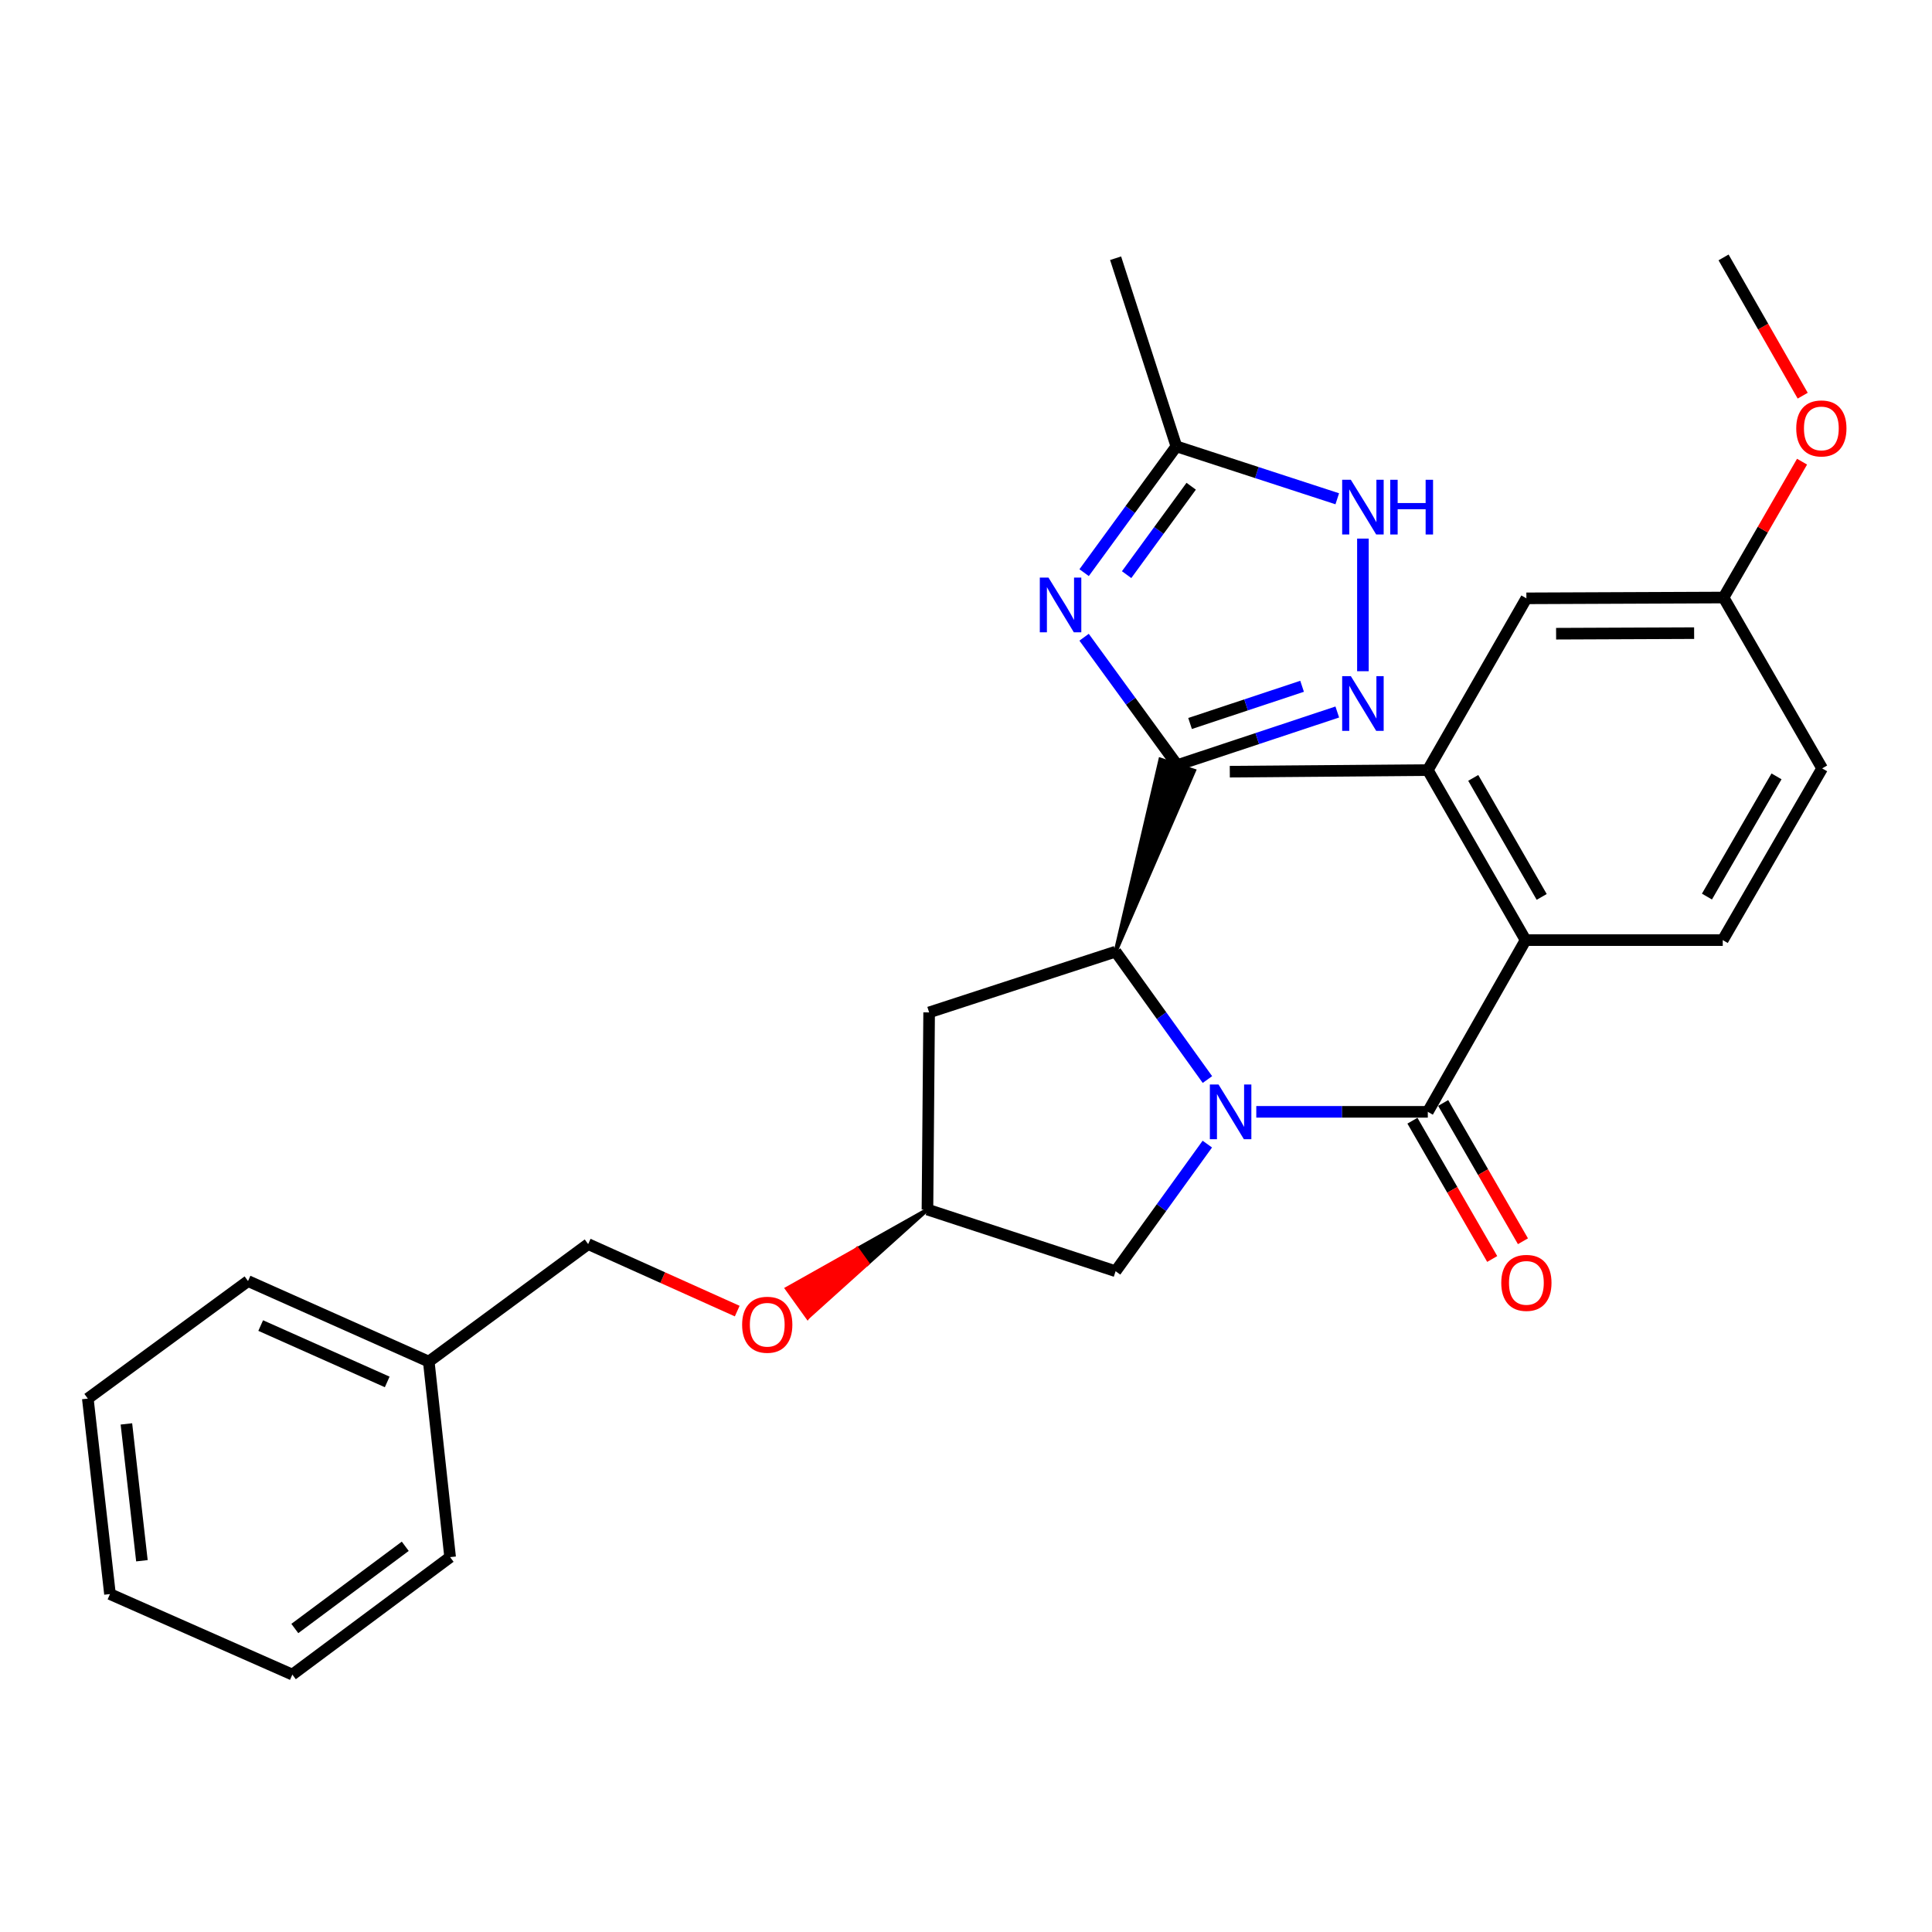 <?xml version='1.0' encoding='iso-8859-1'?>
<svg version='1.1' baseProfile='full'
              xmlns='http://www.w3.org/2000/svg'
                      xmlns:rdkit='http://www.rdkit.org/xml'
                      xmlns:xlink='http://www.w3.org/1999/xlink'
                  xml:space='preserve'
width='1000px' height='1000px' viewBox='0 0 1000 1000'>
<!-- END OF HEADER -->
<rect style='opacity:1.0;fill:#FFFFFF;stroke:none' width='1000' height='1000' x='0' y='0'> </rect>
<path class='bond-1' d='M 650.252,575.486 L 694.641,575.486' style='fill:none;fill-rule:evenodd;stroke:#0000FF;stroke-width:6px;stroke-linecap:butt;stroke-linejoin:miter;stroke-opacity:1' />
<path class='bond-1' d='M 694.641,575.486 L 739.029,575.486' style='fill:none;fill-rule:evenodd;stroke:#000000;stroke-width:6px;stroke-linecap:butt;stroke-linejoin:miter;stroke-opacity:1' />
<path class='bond-3' d='M 624.963,558.774 L 601.199,525.672' style='fill:none;fill-rule:evenodd;stroke:#0000FF;stroke-width:6px;stroke-linecap:butt;stroke-linejoin:miter;stroke-opacity:1' />
<path class='bond-3' d='M 601.199,525.672 L 577.435,492.571' style='fill:none;fill-rule:evenodd;stroke:#000000;stroke-width:6px;stroke-linecap:butt;stroke-linejoin:miter;stroke-opacity:1' />
<path class='bond-9' d='M 624.908,592.189 L 601.172,625.085' style='fill:none;fill-rule:evenodd;stroke:#0000FF;stroke-width:6px;stroke-linecap:butt;stroke-linejoin:miter;stroke-opacity:1' />
<path class='bond-9' d='M 601.172,625.085 L 577.435,657.982' style='fill:none;fill-rule:evenodd;stroke:#000000;stroke-width:6px;stroke-linecap:butt;stroke-linejoin:miter;stroke-opacity:1' />
<path class='bond-0' d='M 577.435,492.571 L 618.056,398.914 L 600.615,393.151 Z' style='fill:#000000;fill-rule:evenodd;fill-opacity:1;stroke:#000000;stroke-width:2px;stroke-linecap:butt;stroke-linejoin:miter;stroke-opacity:1;' />
<path class='bond-2' d='M 609.336,396.033 L 585.229,362.933' style='fill:none;fill-rule:evenodd;stroke:#000000;stroke-width:6px;stroke-linecap:butt;stroke-linejoin:miter;stroke-opacity:1' />
<path class='bond-2' d='M 585.229,362.933 L 561.123,329.832' style='fill:none;fill-rule:evenodd;stroke:#0000FF;stroke-width:6px;stroke-linecap:butt;stroke-linejoin:miter;stroke-opacity:1' />
<path class='bond-4' d='M 609.336,396.033 L 650.755,382.281' style='fill:none;fill-rule:evenodd;stroke:#000000;stroke-width:6px;stroke-linecap:butt;stroke-linejoin:miter;stroke-opacity:1' />
<path class='bond-4' d='M 650.755,382.281 L 692.173,368.528' style='fill:none;fill-rule:evenodd;stroke:#0000FF;stroke-width:6px;stroke-linecap:butt;stroke-linejoin:miter;stroke-opacity:1' />
<path class='bond-4' d='M 615.973,374.474 L 644.966,364.848' style='fill:none;fill-rule:evenodd;stroke:#000000;stroke-width:6px;stroke-linecap:butt;stroke-linejoin:miter;stroke-opacity:1' />
<path class='bond-4' d='M 644.966,364.848 L 673.96,355.221' style='fill:none;fill-rule:evenodd;stroke:#0000FF;stroke-width:6px;stroke-linecap:butt;stroke-linejoin:miter;stroke-opacity:1' />
<path class='bond-5' d='M 739.029,575.486 L 789.646,486.601' style='fill:none;fill-rule:evenodd;stroke:#000000;stroke-width:6px;stroke-linecap:butt;stroke-linejoin:miter;stroke-opacity:1' />
<path class='bond-12' d='M 731.074,580.075 L 751.719,615.862' style='fill:none;fill-rule:evenodd;stroke:#000000;stroke-width:6px;stroke-linecap:butt;stroke-linejoin:miter;stroke-opacity:1' />
<path class='bond-12' d='M 751.719,615.862 L 772.365,651.648' style='fill:none;fill-rule:evenodd;stroke:#FF0000;stroke-width:6px;stroke-linecap:butt;stroke-linejoin:miter;stroke-opacity:1' />
<path class='bond-12' d='M 746.985,570.896 L 767.63,606.683' style='fill:none;fill-rule:evenodd;stroke:#000000;stroke-width:6px;stroke-linecap:butt;stroke-linejoin:miter;stroke-opacity:1' />
<path class='bond-12' d='M 767.63,606.683 L 788.275,642.469' style='fill:none;fill-rule:evenodd;stroke:#FF0000;stroke-width:6px;stroke-linecap:butt;stroke-linejoin:miter;stroke-opacity:1' />
<path class='bond-7' d='M 561.14,296.407 L 585.013,263.718' style='fill:none;fill-rule:evenodd;stroke:#0000FF;stroke-width:6px;stroke-linecap:butt;stroke-linejoin:miter;stroke-opacity:1' />
<path class='bond-7' d='M 585.013,263.718 L 608.887,231.03' style='fill:none;fill-rule:evenodd;stroke:#000000;stroke-width:6px;stroke-linecap:butt;stroke-linejoin:miter;stroke-opacity:1' />
<path class='bond-7' d='M 583.136,297.434 L 599.847,274.552' style='fill:none;fill-rule:evenodd;stroke:#0000FF;stroke-width:6px;stroke-linecap:butt;stroke-linejoin:miter;stroke-opacity:1' />
<path class='bond-7' d='M 599.847,274.552 L 616.559,251.67' style='fill:none;fill-rule:evenodd;stroke:#000000;stroke-width:6px;stroke-linecap:butt;stroke-linejoin:miter;stroke-opacity:1' />
<path class='bond-10' d='M 577.435,492.571 L 480.917,524.022' style='fill:none;fill-rule:evenodd;stroke:#000000;stroke-width:6px;stroke-linecap:butt;stroke-linejoin:miter;stroke-opacity:1' />
<path class='bond-6' d='M 705.445,347.421 L 705.445,278.775' style='fill:none;fill-rule:evenodd;stroke:#0000FF;stroke-width:6px;stroke-linecap:butt;stroke-linejoin:miter;stroke-opacity:1' />
<path class='bond-8' d='M 789.646,486.601 L 739.029,398.594' style='fill:none;fill-rule:evenodd;stroke:#000000;stroke-width:6px;stroke-linecap:butt;stroke-linejoin:miter;stroke-opacity:1' />
<path class='bond-8' d='M 797.976,464.242 L 762.545,402.637' style='fill:none;fill-rule:evenodd;stroke:#000000;stroke-width:6px;stroke-linecap:butt;stroke-linejoin:miter;stroke-opacity:1' />
<path class='bond-11' d='M 789.646,486.601 L 891.695,486.601' style='fill:none;fill-rule:evenodd;stroke:#000000;stroke-width:6px;stroke-linecap:butt;stroke-linejoin:miter;stroke-opacity:1' />
<path class='bond-30' d='M 692.166,258.165 L 650.526,244.597' style='fill:none;fill-rule:evenodd;stroke:#0000FF;stroke-width:6px;stroke-linecap:butt;stroke-linejoin:miter;stroke-opacity:1' />
<path class='bond-30' d='M 650.526,244.597 L 608.887,231.03' style='fill:none;fill-rule:evenodd;stroke:#000000;stroke-width:6px;stroke-linecap:butt;stroke-linejoin:miter;stroke-opacity:1' />
<path class='bond-22' d='M 608.887,231.03 L 577.435,133.655' style='fill:none;fill-rule:evenodd;stroke:#000000;stroke-width:6px;stroke-linecap:butt;stroke-linejoin:miter;stroke-opacity:1' />
<path class='bond-14' d='M 739.029,398.594 L 790.054,309.699' style='fill:none;fill-rule:evenodd;stroke:#000000;stroke-width:6px;stroke-linecap:butt;stroke-linejoin:miter;stroke-opacity:1' />
<path class='bond-21' d='M 739.029,398.594 L 636.542,399.421' style='fill:none;fill-rule:evenodd;stroke:#000000;stroke-width:6px;stroke-linecap:butt;stroke-linejoin:miter;stroke-opacity:1' />
<path class='bond-13' d='M 577.435,657.982 L 480.05,626.071' style='fill:none;fill-rule:evenodd;stroke:#000000;stroke-width:6px;stroke-linecap:butt;stroke-linejoin:miter;stroke-opacity:1' />
<path class='bond-29' d='M 480.917,524.022 L 480.05,626.071' style='fill:none;fill-rule:evenodd;stroke:#000000;stroke-width:6px;stroke-linecap:butt;stroke-linejoin:miter;stroke-opacity:1' />
<path class='bond-17' d='M 891.695,486.601 L 943.137,397.716' style='fill:none;fill-rule:evenodd;stroke:#000000;stroke-width:6px;stroke-linecap:butt;stroke-linejoin:miter;stroke-opacity:1' />
<path class='bond-17' d='M 883.513,464.067 L 919.523,401.848' style='fill:none;fill-rule:evenodd;stroke:#000000;stroke-width:6px;stroke-linecap:butt;stroke-linejoin:miter;stroke-opacity:1' />
<path class='bond-15' d='M 480.05,626.071 L 443.685,646.526 L 449.042,653.986 Z' style='fill:#000000;fill-rule:evenodd;fill-opacity:1;stroke:#000000;stroke-width:2px;stroke-linecap:butt;stroke-linejoin:miter;stroke-opacity:1;' />
<path class='bond-15' d='M 443.685,646.526 L 418.034,681.902 L 407.321,666.98 Z' style='fill:#FF0000;fill-rule:evenodd;fill-opacity:1;stroke:#FF0000;stroke-width:2px;stroke-linecap:butt;stroke-linejoin:miter;stroke-opacity:1;' />
<path class='bond-15' d='M 443.685,646.526 L 449.042,653.986 L 418.034,681.902 Z' style='fill:#FF0000;fill-rule:evenodd;fill-opacity:1;stroke:#FF0000;stroke-width:2px;stroke-linecap:butt;stroke-linejoin:miter;stroke-opacity:1;' />
<path class='bond-31' d='M 790.054,309.699 L 892.113,309.281' style='fill:none;fill-rule:evenodd;stroke:#000000;stroke-width:6px;stroke-linecap:butt;stroke-linejoin:miter;stroke-opacity:1' />
<path class='bond-31' d='M 805.438,328.005 L 876.879,327.712' style='fill:none;fill-rule:evenodd;stroke:#000000;stroke-width:6px;stroke-linecap:butt;stroke-linejoin:miter;stroke-opacity:1' />
<path class='bond-18' d='M 381.584,678.621 L 343.009,661.28' style='fill:none;fill-rule:evenodd;stroke:#FF0000;stroke-width:6px;stroke-linecap:butt;stroke-linejoin:miter;stroke-opacity:1' />
<path class='bond-18' d='M 343.009,661.28 L 304.434,643.94' style='fill:none;fill-rule:evenodd;stroke:#000000;stroke-width:6px;stroke-linecap:butt;stroke-linejoin:miter;stroke-opacity:1' />
<path class='bond-16' d='M 892.113,309.281 L 943.137,397.716' style='fill:none;fill-rule:evenodd;stroke:#000000;stroke-width:6px;stroke-linecap:butt;stroke-linejoin:miter;stroke-opacity:1' />
<path class='bond-20' d='M 892.113,309.281 L 912.427,274.121' style='fill:none;fill-rule:evenodd;stroke:#000000;stroke-width:6px;stroke-linecap:butt;stroke-linejoin:miter;stroke-opacity:1' />
<path class='bond-20' d='M 912.427,274.121 L 932.74,238.961' style='fill:none;fill-rule:evenodd;stroke:#FF0000;stroke-width:6px;stroke-linecap:butt;stroke-linejoin:miter;stroke-opacity:1' />
<path class='bond-19' d='M 304.434,643.94 L 221.928,704.761' style='fill:none;fill-rule:evenodd;stroke:#000000;stroke-width:6px;stroke-linecap:butt;stroke-linejoin:miter;stroke-opacity:1' />
<path class='bond-23' d='M 221.928,704.761 L 128.379,663.074' style='fill:none;fill-rule:evenodd;stroke:#000000;stroke-width:6px;stroke-linecap:butt;stroke-linejoin:miter;stroke-opacity:1' />
<path class='bond-23' d='M 200.419,715.286 L 134.935,686.105' style='fill:none;fill-rule:evenodd;stroke:#000000;stroke-width:6px;stroke-linecap:butt;stroke-linejoin:miter;stroke-opacity:1' />
<path class='bond-24' d='M 221.928,704.761 L 232.979,805.973' style='fill:none;fill-rule:evenodd;stroke:#000000;stroke-width:6px;stroke-linecap:butt;stroke-linejoin:miter;stroke-opacity:1' />
<path class='bond-25' d='M 933.075,204.805 L 912.594,169.021' style='fill:none;fill-rule:evenodd;stroke:#FF0000;stroke-width:6px;stroke-linecap:butt;stroke-linejoin:miter;stroke-opacity:1' />
<path class='bond-25' d='M 912.594,169.021 L 892.113,133.236' style='fill:none;fill-rule:evenodd;stroke:#000000;stroke-width:6px;stroke-linecap:butt;stroke-linejoin:miter;stroke-opacity:1' />
<path class='bond-26' d='M 128.379,663.074 L 45.455,723.905' style='fill:none;fill-rule:evenodd;stroke:#000000;stroke-width:6px;stroke-linecap:butt;stroke-linejoin:miter;stroke-opacity:1' />
<path class='bond-27' d='M 232.979,805.973 L 151.32,866.764' style='fill:none;fill-rule:evenodd;stroke:#000000;stroke-width:6px;stroke-linecap:butt;stroke-linejoin:miter;stroke-opacity:1' />
<path class='bond-27' d='M 209.762,800.357 L 152.6,842.911' style='fill:none;fill-rule:evenodd;stroke:#000000;stroke-width:6px;stroke-linecap:butt;stroke-linejoin:miter;stroke-opacity:1' />
<path class='bond-32' d='M 45.455,723.905 L 56.925,825.087' style='fill:none;fill-rule:evenodd;stroke:#000000;stroke-width:6px;stroke-linecap:butt;stroke-linejoin:miter;stroke-opacity:1' />
<path class='bond-32' d='M 65.427,737.013 L 73.456,807.84' style='fill:none;fill-rule:evenodd;stroke:#000000;stroke-width:6px;stroke-linecap:butt;stroke-linejoin:miter;stroke-opacity:1' />
<path class='bond-28' d='M 151.32,866.764 L 56.925,825.087' style='fill:none;fill-rule:evenodd;stroke:#000000;stroke-width:6px;stroke-linecap:butt;stroke-linejoin:miter;stroke-opacity:1' />
<path  class='atom-0' d='M 630.7 561.326
L 639.98 576.326
Q 640.9 577.806, 642.38 580.486
Q 643.86 583.166, 643.94 583.326
L 643.94 561.326
L 647.7 561.326
L 647.7 589.646
L 643.82 589.646
L 633.86 573.246
Q 632.7 571.326, 631.46 569.126
Q 630.26 566.926, 629.9 566.246
L 629.9 589.646
L 626.22 589.646
L 626.22 561.326
L 630.7 561.326
' fill='#0000FF'/>
<path  class='atom-3' d='M 542.683 298.948
L 551.963 313.948
Q 552.883 315.428, 554.363 318.108
Q 555.843 320.788, 555.923 320.948
L 555.923 298.948
L 559.683 298.948
L 559.683 327.268
L 555.803 327.268
L 545.843 310.868
Q 544.683 308.948, 543.443 306.748
Q 542.243 304.548, 541.883 303.868
L 541.883 327.268
L 538.203 327.268
L 538.203 298.948
L 542.683 298.948
' fill='#0000FF'/>
<path  class='atom-5' d='M 699.185 349.962
L 708.465 364.962
Q 709.385 366.442, 710.865 369.122
Q 712.345 371.802, 712.425 371.962
L 712.425 349.962
L 716.185 349.962
L 716.185 378.282
L 712.305 378.282
L 702.345 361.882
Q 701.185 359.962, 699.945 357.762
Q 698.745 355.562, 698.385 354.882
L 698.385 378.282
L 694.705 378.282
L 694.705 349.962
L 699.185 349.962
' fill='#0000FF'/>
<path  class='atom-7' d='M 699.185 248.332
L 708.465 263.332
Q 709.385 264.812, 710.865 267.492
Q 712.345 270.172, 712.425 270.332
L 712.425 248.332
L 716.185 248.332
L 716.185 276.652
L 712.305 276.652
L 702.345 260.252
Q 701.185 258.332, 699.945 256.132
Q 698.745 253.932, 698.385 253.252
L 698.385 276.652
L 694.705 276.652
L 694.705 248.332
L 699.185 248.332
' fill='#0000FF'/>
<path  class='atom-7' d='M 719.585 248.332
L 723.425 248.332
L 723.425 260.372
L 737.905 260.372
L 737.905 248.332
L 741.745 248.332
L 741.745 276.652
L 737.905 276.652
L 737.905 263.572
L 723.425 263.572
L 723.425 276.652
L 719.585 276.652
L 719.585 248.332
' fill='#0000FF'/>
<path  class='atom-13' d='M 777.054 664.011
Q 777.054 657.211, 780.414 653.411
Q 783.774 649.611, 790.054 649.611
Q 796.334 649.611, 799.694 653.411
Q 803.054 657.211, 803.054 664.011
Q 803.054 670.891, 799.654 674.811
Q 796.254 678.691, 790.054 678.691
Q 783.814 678.691, 780.414 674.811
Q 777.054 670.931, 777.054 664.011
M 790.054 675.491
Q 794.374 675.491, 796.694 672.611
Q 799.054 669.691, 799.054 664.011
Q 799.054 658.451, 796.694 655.651
Q 794.374 652.811, 790.054 652.811
Q 785.734 652.811, 783.374 655.611
Q 781.054 658.411, 781.054 664.011
Q 781.054 669.731, 783.374 672.611
Q 785.734 675.491, 790.054 675.491
' fill='#FF0000'/>
<path  class='atom-16' d='M 384.125 685.686
Q 384.125 678.886, 387.485 675.086
Q 390.845 671.286, 397.125 671.286
Q 403.405 671.286, 406.765 675.086
Q 410.125 678.886, 410.125 685.686
Q 410.125 692.566, 406.725 696.486
Q 403.325 700.366, 397.125 700.366
Q 390.885 700.366, 387.485 696.486
Q 384.125 692.606, 384.125 685.686
M 397.125 697.166
Q 401.445 697.166, 403.765 694.286
Q 406.125 691.366, 406.125 685.686
Q 406.125 680.126, 403.765 677.326
Q 401.445 674.486, 397.125 674.486
Q 392.805 674.486, 390.445 677.286
Q 388.125 680.086, 388.125 685.686
Q 388.125 691.406, 390.445 694.286
Q 392.805 697.166, 397.125 697.166
' fill='#FF0000'/>
<path  class='atom-21' d='M 929.729 221.752
Q 929.729 214.952, 933.089 211.152
Q 936.449 207.352, 942.729 207.352
Q 949.009 207.352, 952.369 211.152
Q 955.729 214.952, 955.729 221.752
Q 955.729 228.632, 952.329 232.552
Q 948.929 236.432, 942.729 236.432
Q 936.489 236.432, 933.089 232.552
Q 929.729 228.672, 929.729 221.752
M 942.729 233.232
Q 947.049 233.232, 949.369 230.352
Q 951.729 227.432, 951.729 221.752
Q 951.729 216.192, 949.369 213.392
Q 947.049 210.552, 942.729 210.552
Q 938.409 210.552, 936.049 213.352
Q 933.729 216.152, 933.729 221.752
Q 933.729 227.472, 936.049 230.352
Q 938.409 233.232, 942.729 233.232
' fill='#FF0000'/>
</svg>
